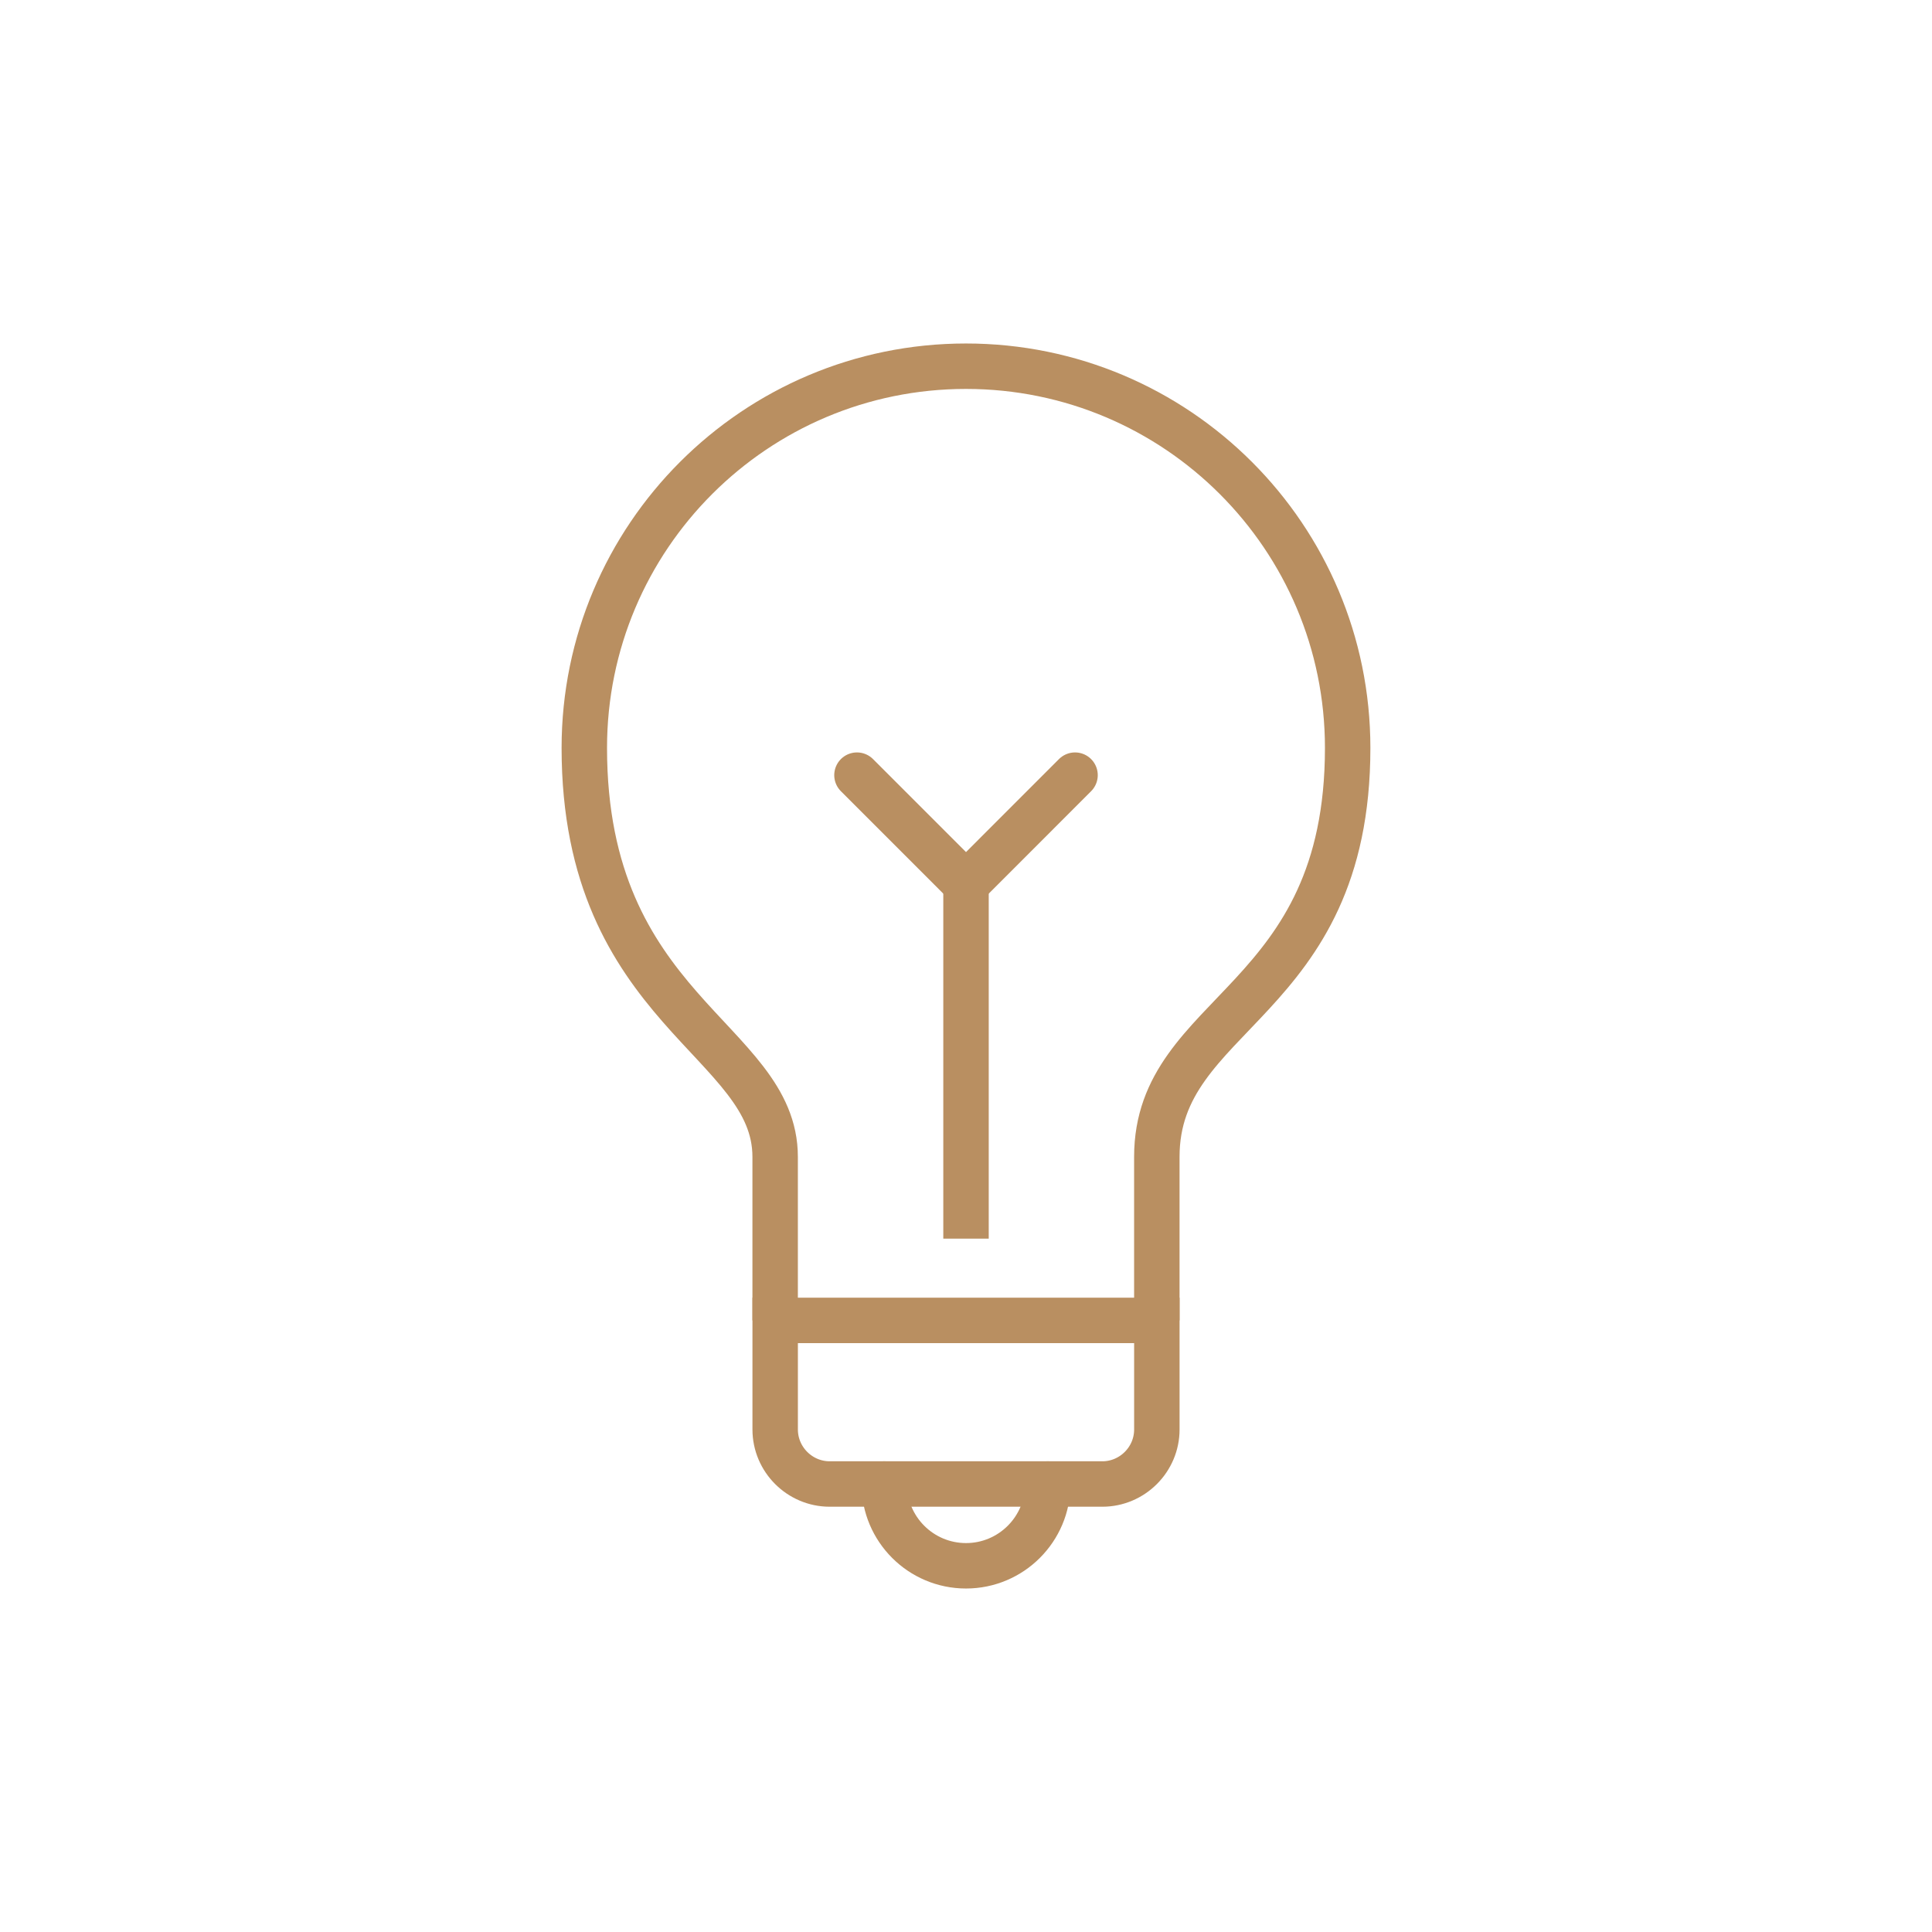 <?xml version="1.0" encoding="utf-8"?>
<!-- Generator: Adobe Illustrator 16.0.3, SVG Export Plug-In . SVG Version: 6.00 Build 0)  -->
<!DOCTYPE svg PUBLIC "-//W3C//DTD SVG 1.1//EN" "http://www.w3.org/Graphics/SVG/1.1/DTD/svg11.dtd">
<svg version="1.1" id="Layer_1" xmlns="http://www.w3.org/2000/svg" xmlns:xlink="http://www.w3.org/1999/xlink" x="0px" y="0px"
	 width="85.039px" height="85.039px" viewBox="0 0 85.039 85.039" enable-background="new 0 0 85.039 85.039" xml:space="preserve">
<g>
	<path fill="none" stroke="#B98F61" stroke-width="2" stroke-linecap="round" stroke-miterlimit="10" d="M34.12,58.119v4.801
		c0,1.32,1.081,2.4,2.4,2.4h12c1.319,0,2.4-1.08,2.4-2.4v-4.801H34.12z"/>
	<path fill="none" stroke="#B98F61" stroke-width="2" stroke-linejoin="round" stroke-miterlimit="10" d="M50.919,58.119
		c0-1.199,0-4.824,0-7.199c0-6.461,8.4-6.682,8.4-18c0-9.279-7.521-16.801-16.8-16.801s-16.8,7.521-16.8,16.801
		c0,11.559,8.4,12.83,8.4,18c0,1.566,0,7.199,0,7.199"/>
	<path fill="none" stroke="#B98F61" stroke-width="2" stroke-linecap="round" stroke-miterlimit="10" d="M46.12,65.32
		c0,1.986-1.613,3.6-3.6,3.6s-3.6-1.613-3.6-3.6"/>
	<line fill="none" stroke="#B98F61" stroke-width="2" stroke-miterlimit="10" x1="42.52" y1="38.92" x2="42.52" y2="54.52"/>
	<polyline fill="none" stroke="#B98F61" stroke-width="2" stroke-linecap="round" stroke-miterlimit="10" points="37.72,34.119 
		42.52,38.92 47.319,34.119 	"/>
</g>
</svg>
